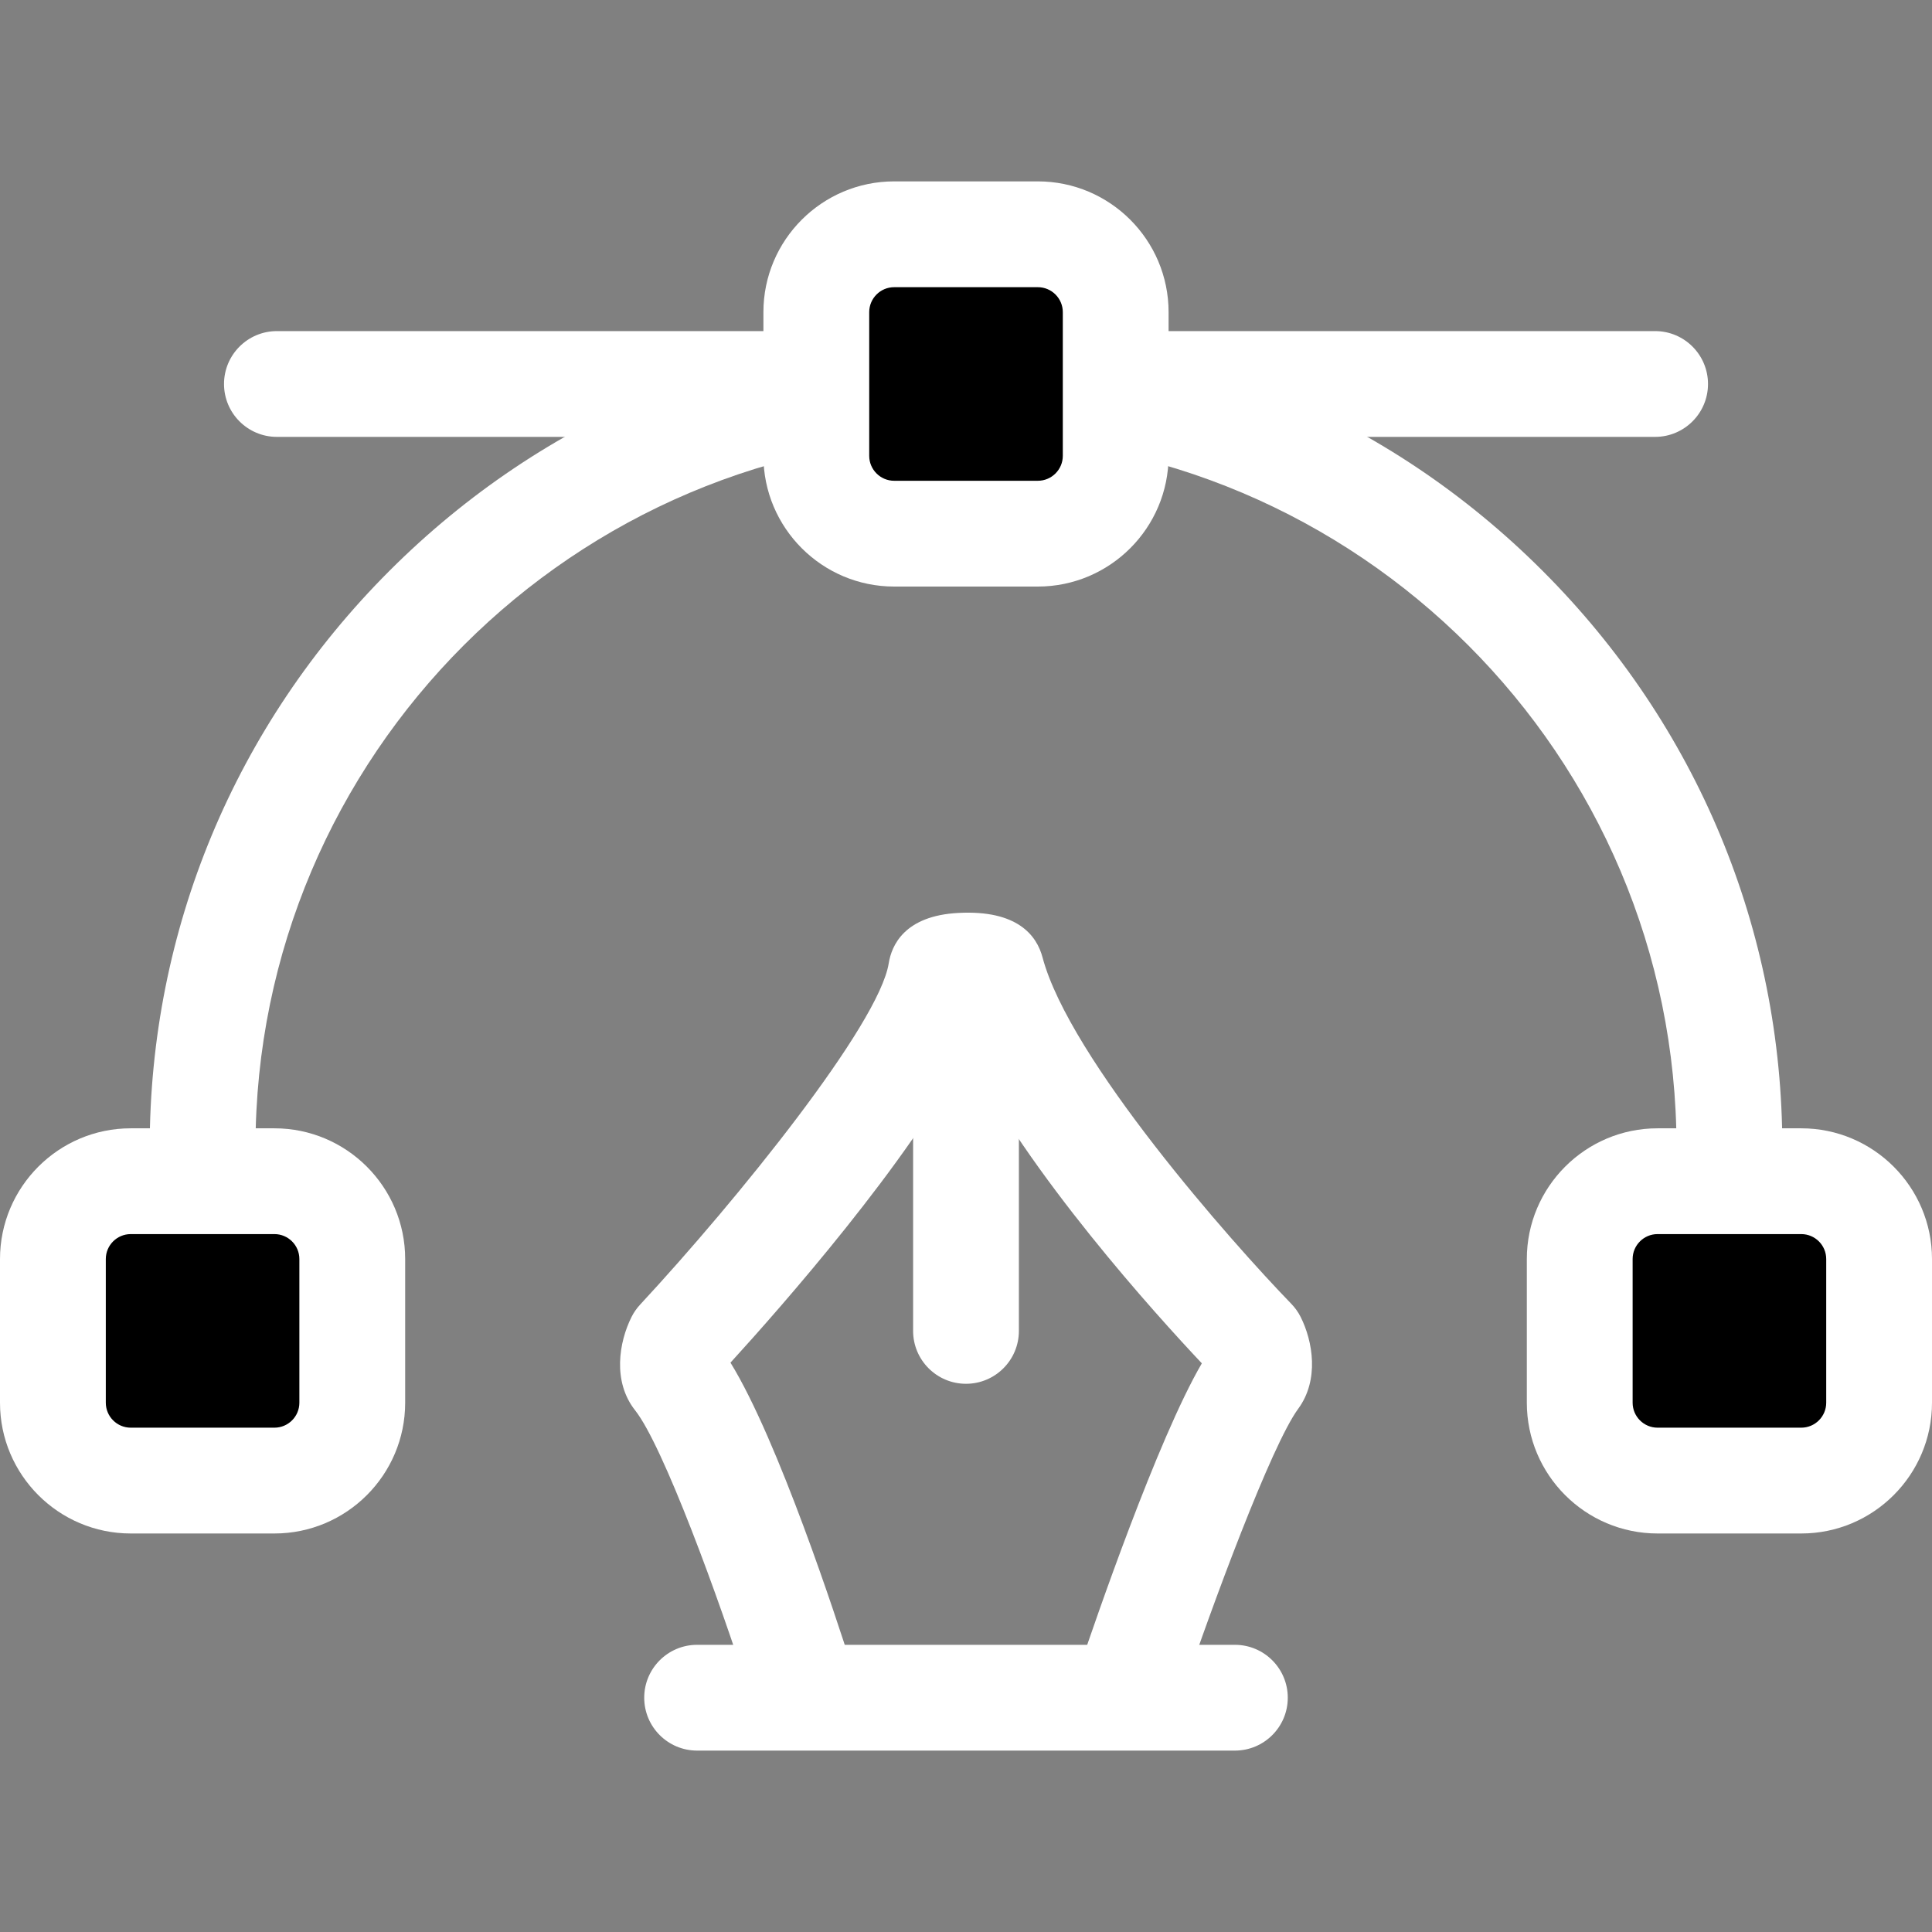 <svg xmlns="http://www.w3.org/2000/svg" xmlns:xlink="http://www.w3.org/1999/xlink" id="Layer_1" x="0px" y="0px" width="85px" height="85px" viewBox="0 0 85 85" xml:space="preserve"><rect x="0" y="0" width="85" height="85" fill="#808080" stroke="none"/><g>	<g>		<path fill="#FFFFFF" d="M72.817,19.221H12.183c-1.285,0-2.327-1.042-2.327-2.327s1.042-2.327,2.327-2.327h60.635   c1.285,0,2.327,1.042,2.327,2.327S74.102,19.221,72.817,19.221z"></path>		<path fill="#FFFFFF" d="M49.763,76.243c-0.246,0-0.497-0.04-0.743-0.122c-1.218-0.41-1.873-1.73-1.462-2.948   c0.578-1.716,3.36-9.843,5.318-13.192c-1.977-2.097-7.669-8.364-10.348-13.724c-2.51,4.846-8.189,11.282-10.39,13.694   c2.108,3.416,4.705,11.391,5.282,13.207c0.082,0.238,0.126,0.492,0.126,0.758c0,1.285-1.042,2.327-2.327,2.327   c-1.026,0-1.931-0.672-2.228-1.653c-0.002-0.007-0.004-0.014-0.006-0.02c-1.364-4.289-3.819-10.977-5.04-12.518   c-1.004-1.267-0.714-3.005-0.161-4.109c0.099-0.197,0.225-0.379,0.374-0.54c4.286-4.619,10.515-12.333,10.943-15.025   c0.123-0.774,0.685-2.092,3.069-2.213c2.593-0.137,3.442,0.993,3.698,1.959c1.182,4.459,8.302,12.514,10.946,15.241   c0.165,0.17,0.303,0.365,0.41,0.577c0.535,1.067,0.828,2.766-0.11,4.041c-1.177,1.602-3.781,8.625-5.145,12.675   C51.641,75.629,50.734,76.242,49.763,76.243z"></path>	</g>	<path fill="#FFFFFF" d="M42.5,60.881c-1.285,0-2.327-1.042-2.327-2.327V42.639c0-1.285,1.042-2.327,2.327-2.327  c1.285,0,2.327,1.042,2.327,2.327v15.915C44.827,59.839,43.785,60.881,42.5,60.881z"></path>	<path fill="#FFFFFF" d="M76.087,58.735c-1.285,0-2.327-1.042-2.327-2.327v-5.927c0-17.237-14.023-31.26-31.26-31.26  s-31.26,14.023-31.26,31.26v5.927c0,1.285-1.042,2.327-2.327,2.327s-2.327-1.042-2.327-2.327v-5.927  c0-9.556,3.746-18.565,10.548-25.367S32.944,14.566,42.5,14.566s18.565,3.746,25.367,10.548s10.548,15.81,10.548,25.367v5.927  C78.414,57.693,77.372,58.735,76.087,58.735z"></path>	<path d="M45.661,23.479h-6.322c-1.891,0-3.424-1.533-3.424-3.424v-6.323c0-1.891,1.533-3.424,3.424-3.424h6.322  c1.891,0,3.424,1.533,3.424,3.424v6.322C49.086,21.946,47.552,23.479,45.661,23.479z"></path>	<path fill="#FFFFFF" d="M45.661,25.806h-6.322c-3.172,0-5.752-2.58-5.752-5.752v-6.322c0-3.172,2.58-5.752,5.752-5.752h6.322  c3.172,0,5.752,2.58,5.752,5.752v6.322C51.413,23.226,48.832,25.806,45.661,25.806z M39.339,12.635  c-0.605,0-1.097,0.492-1.097,1.098v6.322c0,0.605,0.492,1.097,1.097,1.097h6.322c0.605,0,1.098-0.492,1.098-1.097v-6.322  c0-0.605-0.492-1.098-1.098-1.098H39.339z"></path>	<path d="M79.248,65.14h-6.322c-1.891,0-3.424-1.533-3.424-3.424v-6.322c0-1.891,1.533-3.424,3.424-3.424h6.322  c1.891,0,3.424,1.533,3.424,3.424v6.322C82.673,63.606,81.139,65.14,79.248,65.14z"></path>	<path fill="#FFFFFF" d="M79.248,67.467h-6.322c-3.172,0-5.752-2.58-5.752-5.752v-6.322c0-3.172,2.58-5.752,5.752-5.752h6.322  c3.172,0,5.752,2.58,5.752,5.752v6.322C85,64.887,82.42,67.467,79.248,67.467z M72.926,54.295c-0.605,0-1.097,0.492-1.097,1.097  v6.322c0,0.605,0.492,1.098,1.097,1.098h6.322c0.605,0,1.098-0.492,1.098-1.098v-6.322c0-0.605-0.492-1.097-1.098-1.097H72.926  L72.926,54.295z"></path>	<path d="M12.074,65.14H5.752c-1.891,0-3.424-1.533-3.424-3.424v-6.322c0-1.891,1.533-3.424,3.424-3.424h6.322  c1.891,0,3.424,1.533,3.424,3.424v6.322C15.498,63.606,13.965,65.14,12.074,65.14z"></path>	<g>		<path fill="#FFFFFF" d="M12.074,67.467H5.752C2.58,67.467,0,64.887,0,61.715v-6.322c0-3.172,2.58-5.752,5.752-5.752h6.322   c3.172,0,5.752,2.58,5.752,5.752v6.322C17.826,64.887,15.246,67.467,12.074,67.467z M5.752,54.295   c-0.605,0-1.097,0.492-1.097,1.097v6.322c0,0.605,0.492,1.098,1.097,1.098h6.322c0.605,0,1.097-0.492,1.097-1.098v-6.322   c0-0.605-0.492-1.097-1.097-1.097H5.752L5.752,54.295z"></path>		<path fill="#FFFFFF" d="M54.33,77.019H30.67c-1.285,0-2.327-1.042-2.327-2.327c0-1.285,1.042-2.327,2.327-2.327h23.66   c1.285,0,2.327,1.042,2.327,2.327C56.657,75.977,55.615,77.019,54.33,77.019z"></path>	</g></g></svg>